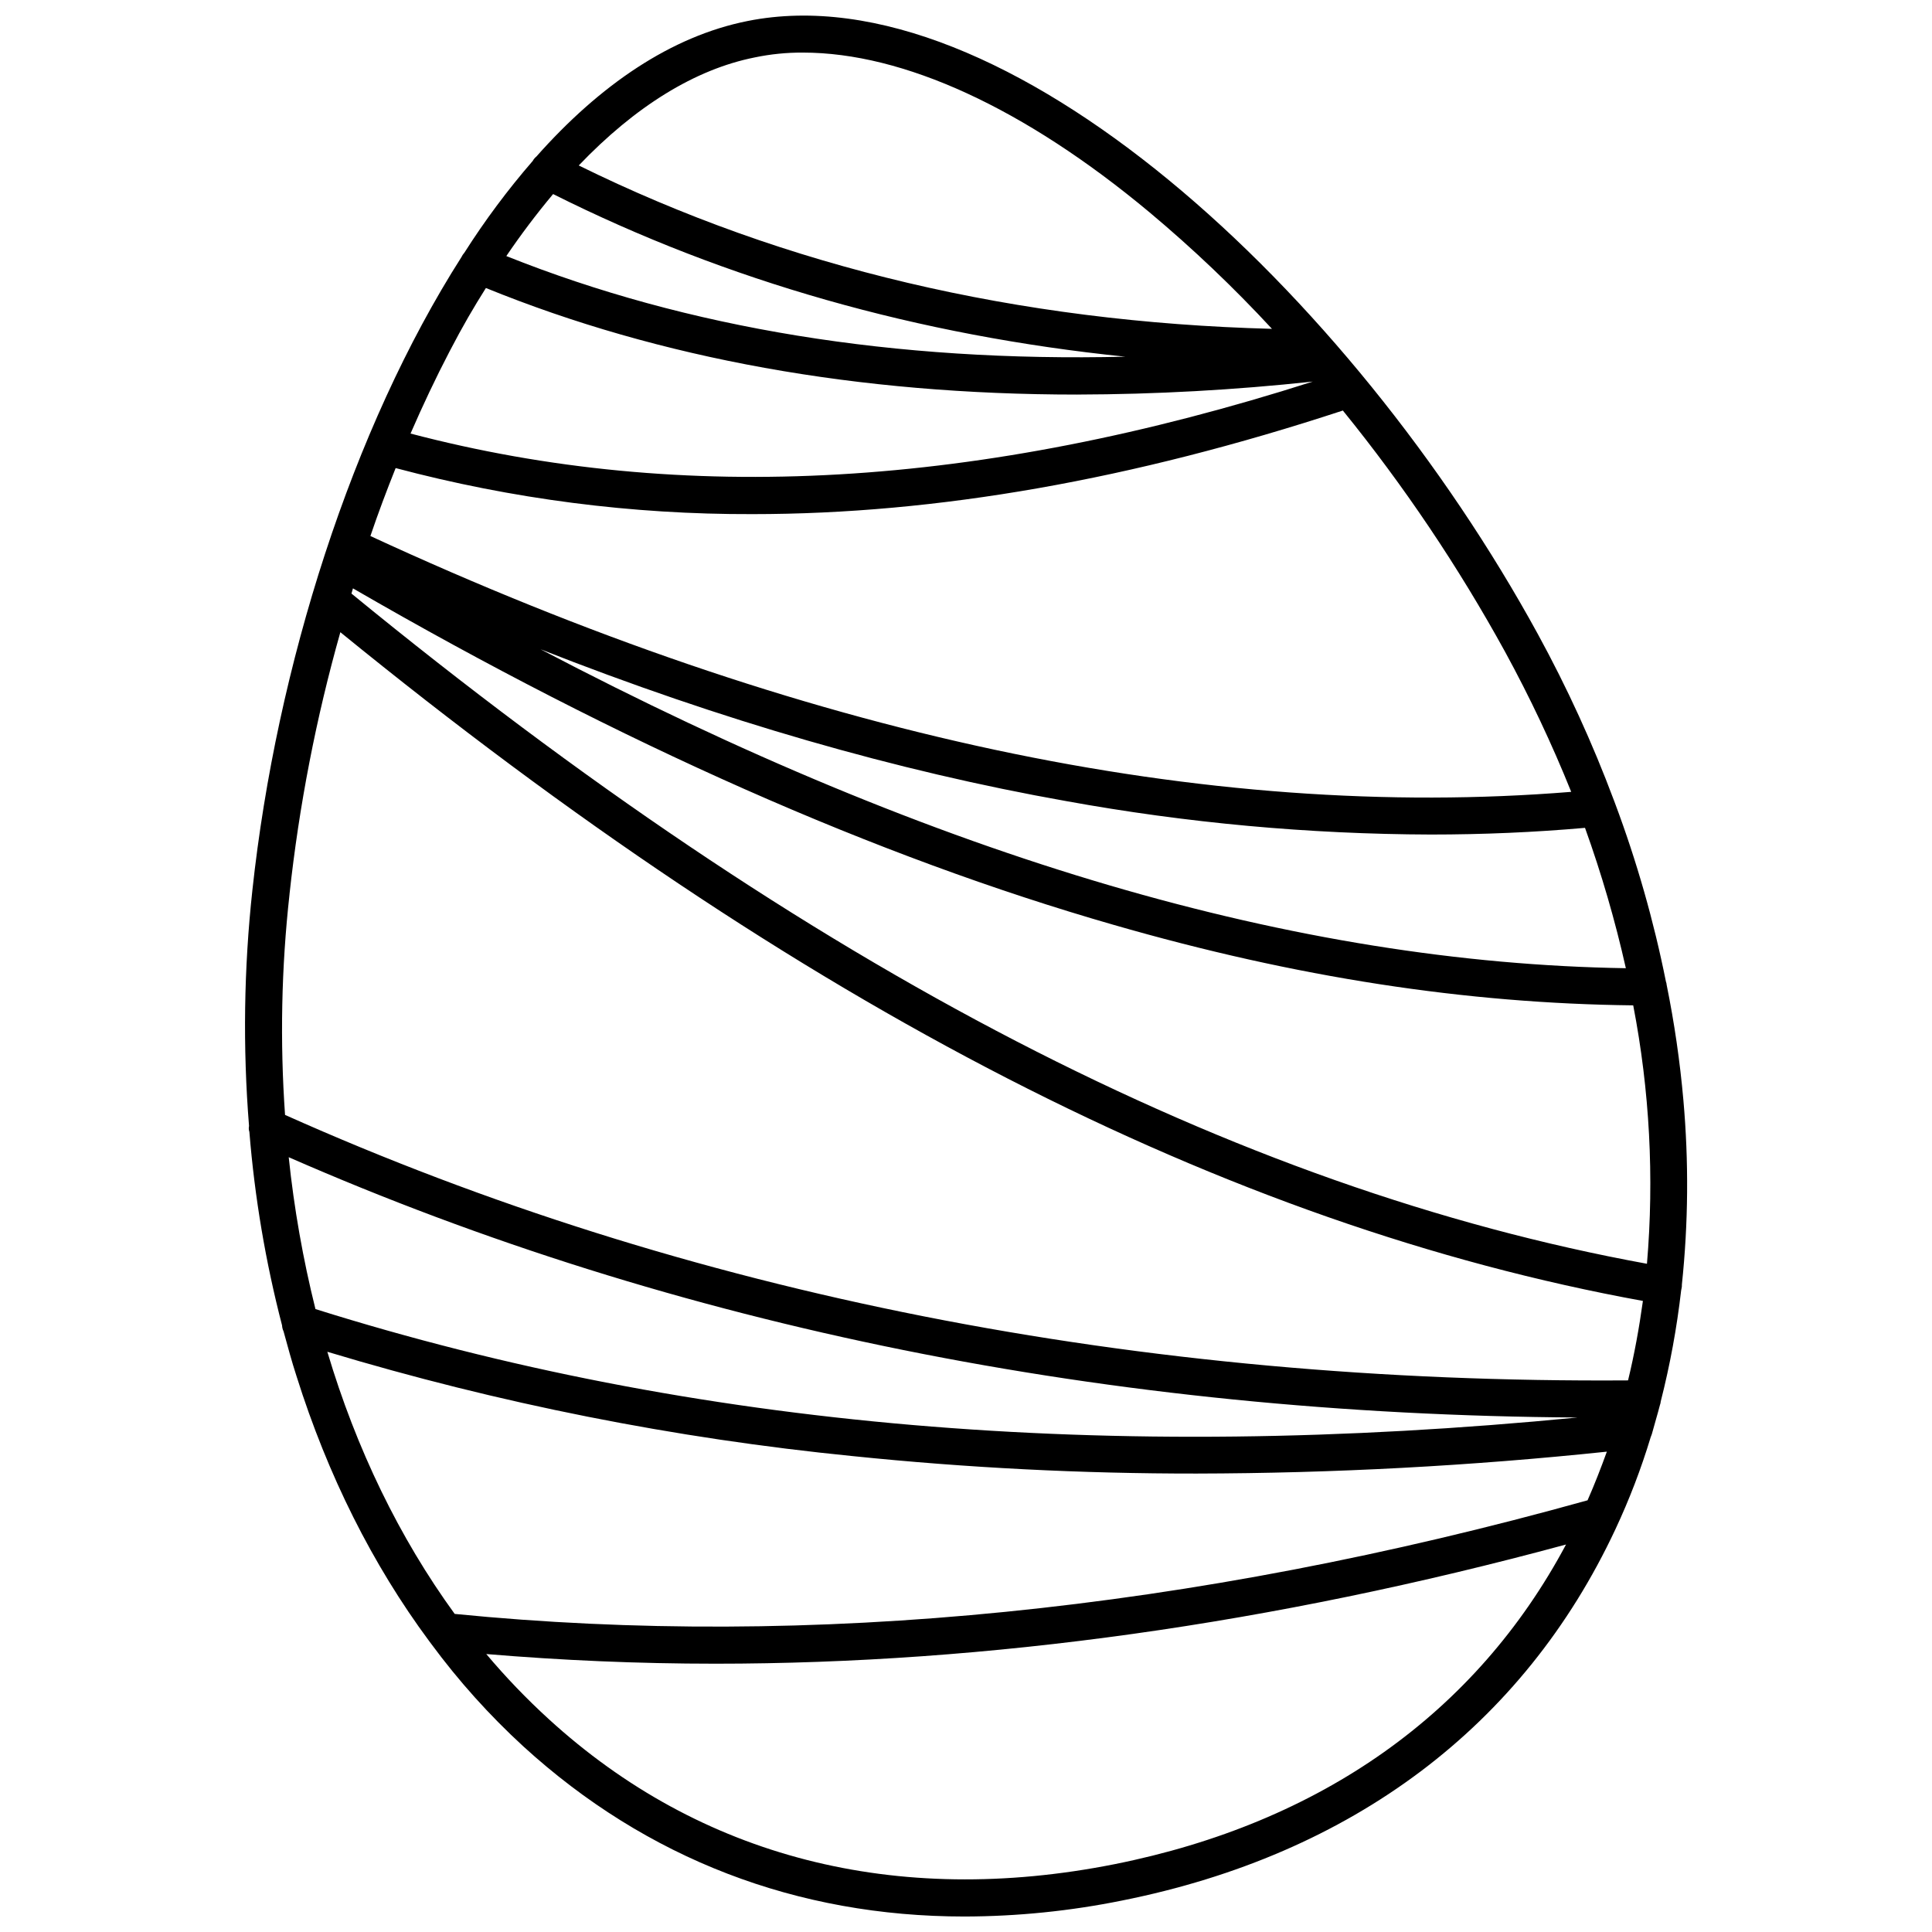 <?xml version="1.0" encoding="UTF-8"?>
<!-- Uploaded to: ICON Repo, www.iconrepo.com, Generator: ICON Repo Mixer Tools -->
<svg width="800px" height="800px" version="1.1" viewBox="144 144 512 512" xmlns="http://www.w3.org/2000/svg">
 <defs>
  <clipPath id="a">
   <path d="m208 148.09h384v503.81h-384z"/>
  </clipPath>
 </defs>
 <g clip-path="url(#a)">
  <path d="m210.09 443.98c1.395 17.305 4.293 34.461 8.66 51.266 0.023 0.547 0.16 1.082 0.395 1.574 1.082 3.938 2.164 7.969 3.445 11.906 8.266 26.273 20.172 49.988 35.129 70.16l0.59 0.789-0.004-0.004c7.242 9.816 15.414 18.914 24.406 27.16 32.668 29.816 72.52 45.066 116.9 45.066 14.012-0.031 27.988-1.449 41.723-4.231 61.105-12.203 106.37-46.25 130.77-98.398 3.699-7.902 6.824-16.055 9.348-24.406l0.297-0.789c0.688-2.559 1.477-5.117 2.164-7.773v0.004c0.109-0.285 0.176-0.582 0.195-0.887 2.465-9.676 4.273-19.504 5.41-29.422 0-0.195 0.098-0.297 0.098-0.492h0.004c0.086-0.352 0.117-0.719 0.098-1.082 1.711-16.25 1.84-32.629 0.395-48.906-0.906-10.242-2.383-20.426-4.43-30.504-0.02-0.301-0.086-0.602-0.195-0.883-3.219-16.082-7.731-31.875-13.48-47.234l-0.297-0.789v0.004c-5.668-15.156-12.41-29.887-20.172-44.086-49.496-90.527-141.4-176.04-209.39-162.46-20.273 4.035-39.164 16.926-55.992 35.914-0.402 0.328-0.734 0.727-0.984 1.184-6.625 7.644-12.676 15.766-18.105 24.305-0.316 0.352-0.582 0.75-0.785 1.18-28.93 45.363-49.004 108.44-55.398 167.77-2.258 20.754-2.555 41.672-0.887 62.484-0.117 0.523-0.082 1.066 0.098 1.574zm364.77-43.395c-87.281-1.379-181.84-29.027-287.62-84.527 47.723 18.793 94.367 32.273 139.34 40.246 31.887 5.789 64.223 8.754 96.629 8.855 13.777 0 27.453-0.59 40.836-1.77 4.375 12.16 7.992 24.582 10.824 37.195zm-337.32-100.66c71.047 41.133 138.84 71.145 201.52 89.152 48.414 13.973 93.48 20.859 137.76 21.352 4.359 22.551 5.586 45.598 3.641 68.484-109.42-19.973-221.89-78.129-343.32-177.61 0.102-0.492 0.297-0.887 0.395-1.379zm327.18 241.67c-105.09 29.32-206.05 39.457-300.22 30.109-14.66-20.172-26.074-43.691-33.75-69.469 45.41 13.688 92.039 22.949 139.24 27.648 30.27 3.113 60.684 4.656 91.117 4.625 36.32-0.074 72.609-2.012 108.73-5.805-1.574 4.328-3.246 8.66-5.117 12.891zm-337.12-50.676c-3.301-13.234-5.668-26.684-7.086-40.246 102.83 45.066 217.56 68.191 341.55 68.98-124.57 12.102-234.19 2.754-334.46-28.734zm211.76 147.11c-57.957 11.512-109.82-1.77-149.96-38.473-5.883-5.375-11.406-11.125-16.531-17.219 19.977 1.672 40.148 2.559 60.715 2.559 72.227 0 147.7-10.527 225.43-31.586-23.816 44.672-64.945 73.797-119.66 84.719zm121.03-284.18c-97.023 7.871-203.98-14.957-318.23-67.797 2.066-6.102 4.328-12.102 6.691-18.008 30.848 8.203 62.645 12.309 94.562 12.203 48.906 0 100.76-9.152 156.46-27.453 16.219 19.988 30.609 41.395 43 63.957 6.555 12.016 12.406 24.402 17.516 37.098zm-269.81-158.42c45.953 23.027 96.824 37.492 151.64 43.098-61.109 1.477-116.02-7.477-164.04-26.668 3.856-5.68 7.992-11.164 12.398-16.43zm53.43-36.211c4.207-0.879 8.496-1.309 12.793-1.281 26.566 0 58.648 14.66 91.809 42.312 11.469 9.598 22.316 19.918 32.473 30.898-67.305-1.77-129-16.336-183.71-43.297 14.957-15.645 30.801-25.484 46.641-28.633zm-71.242 61.105c46.148 18.793 98.695 28.242 156.65 28.242l0.004-0.004c20.871-0.051 41.73-1.203 62.484-3.441-88.363 28.242-166.79 32.766-239.11 13.777 3.246-7.477 6.691-14.762 10.332-21.746 3.641-6.988 6.297-11.516 9.641-16.828zm-52.051 160.69c2.543-23.492 7.051-46.73 13.48-69.473 121.72 99.188 234.78 157.15 345.19 177.22-0.984 7.086-2.262 14.168-3.938 21.059-129.79 0.887-249.45-22.73-355.91-70.355-1.367-19.48-0.973-39.043 1.184-58.449z"/>
 </g>
</svg>